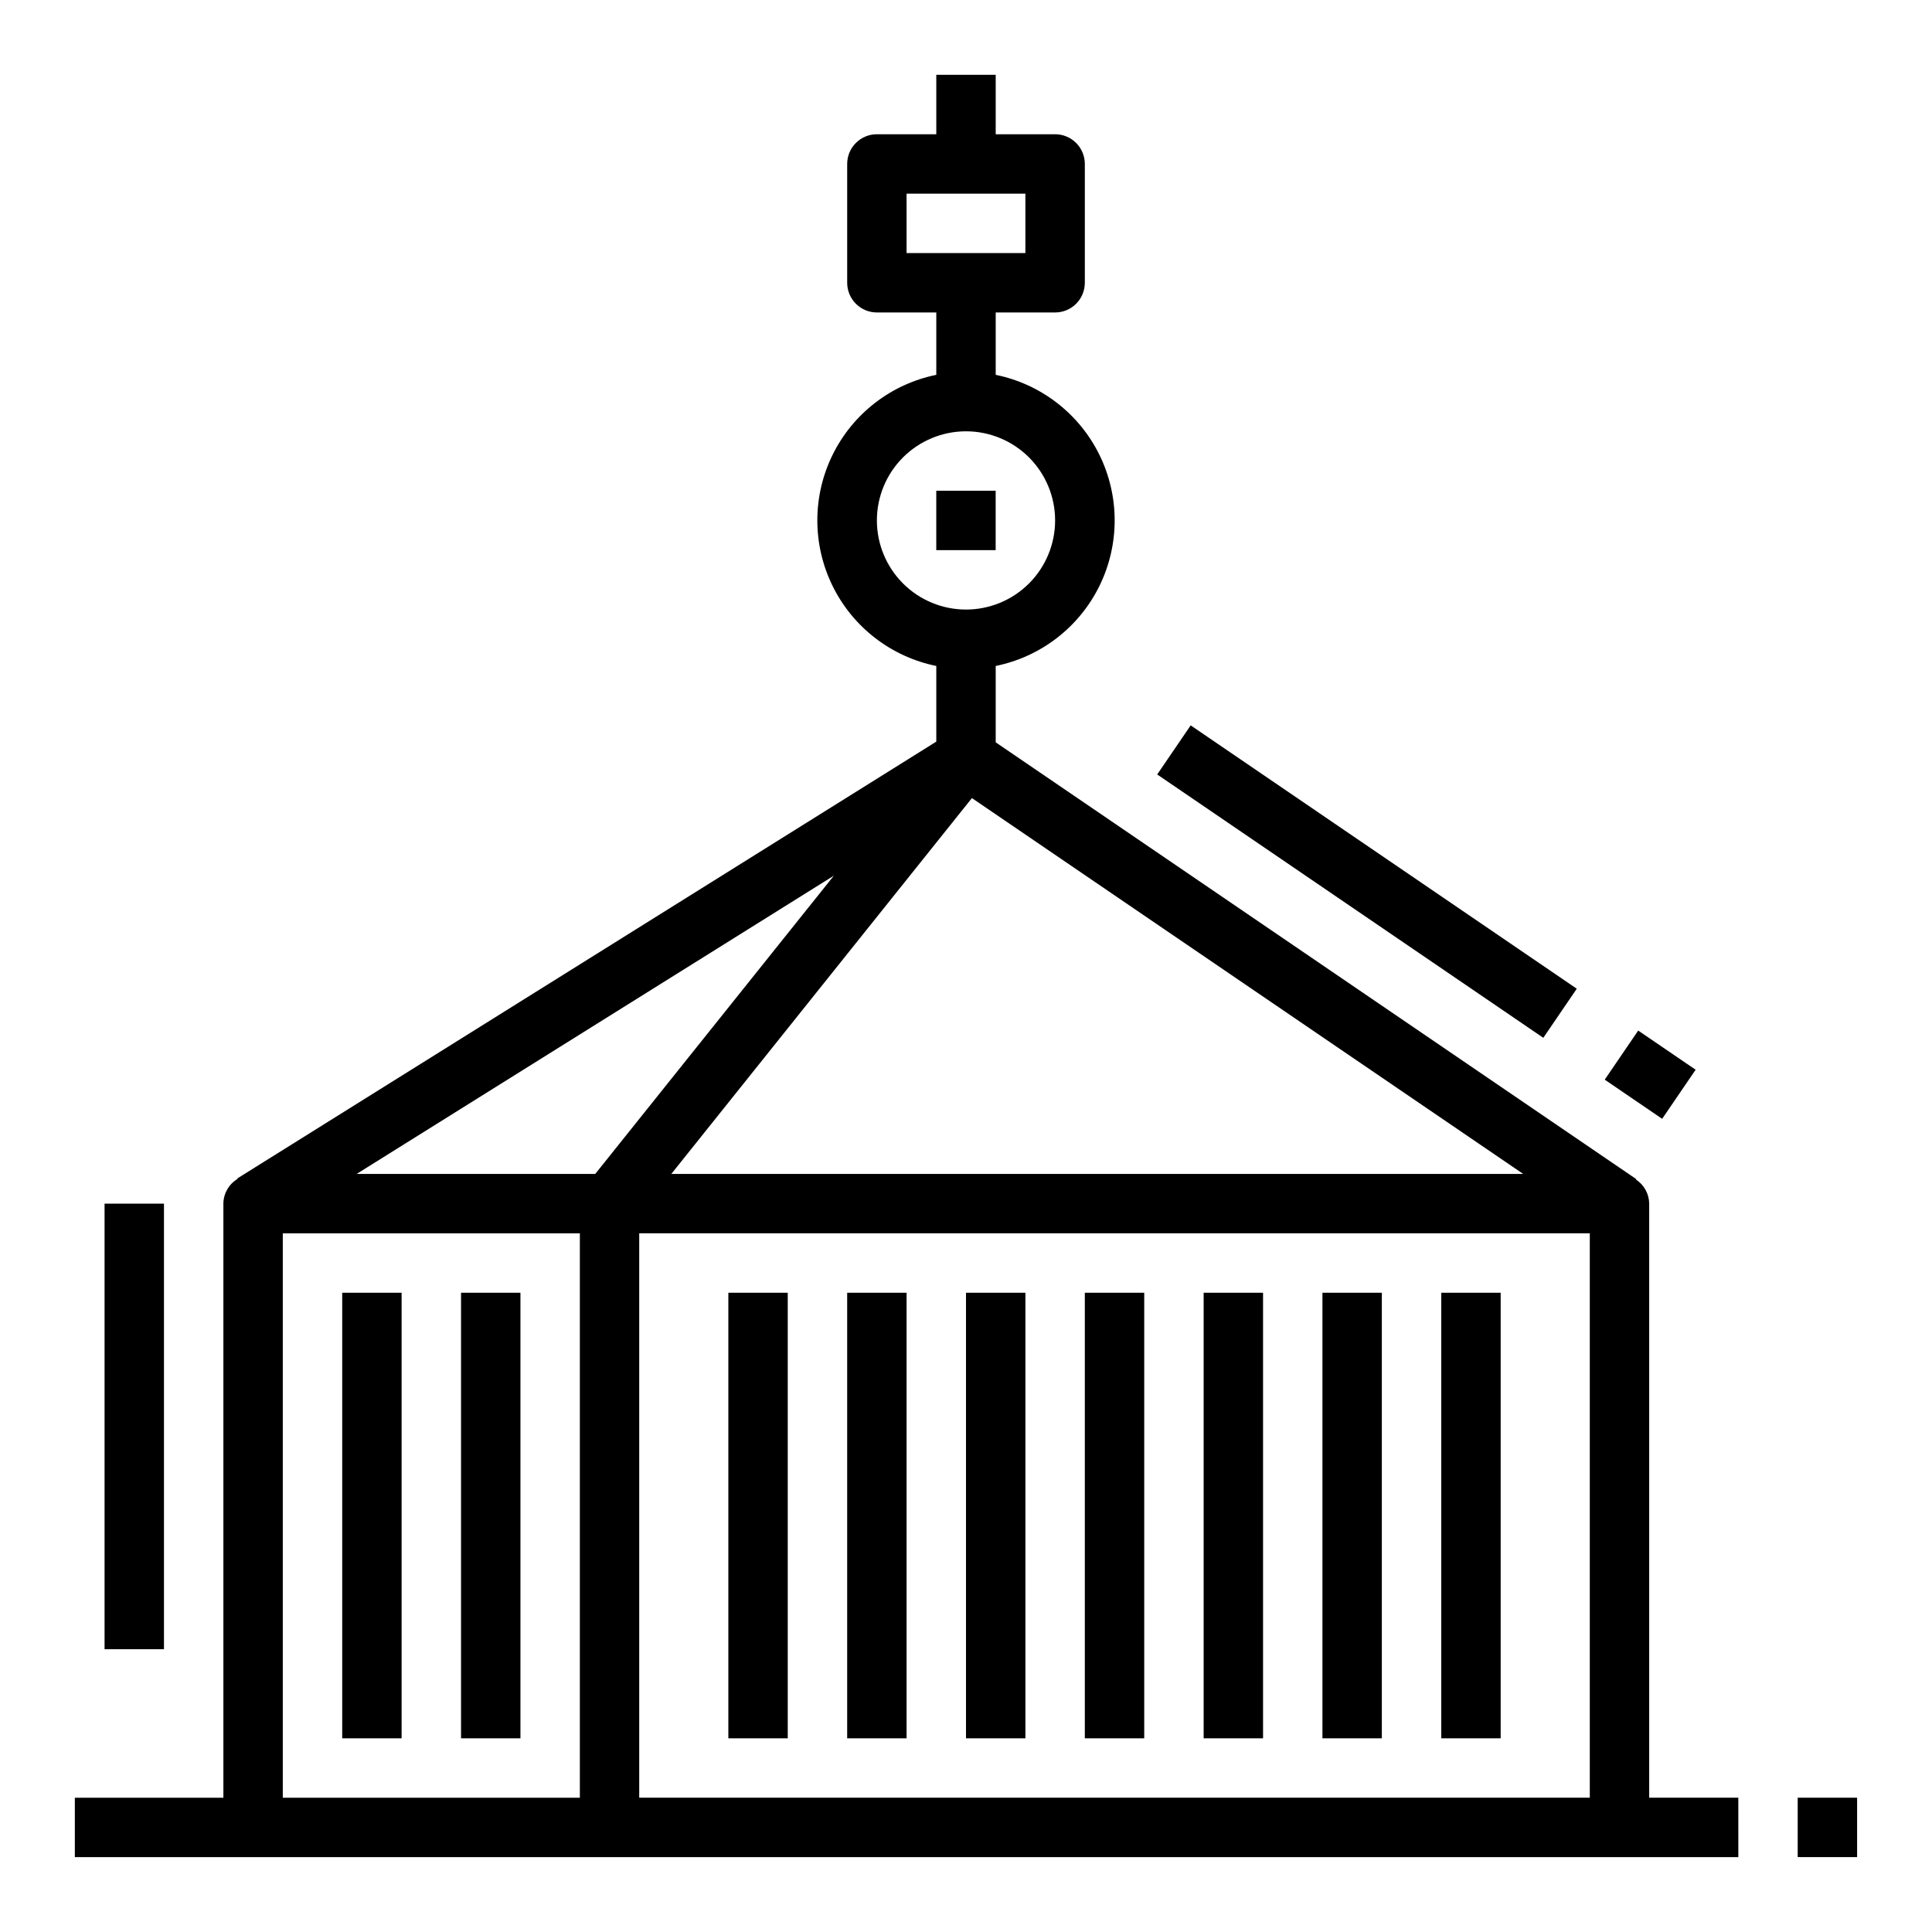 <?xml version="1.0" encoding="UTF-8"?>
<!-- The Best Svg Icon site in the world: iconSvg.co, Visit us! https://iconsvg.co -->
<svg fill="#000000" width="800px" height="800px" version="1.1" viewBox="144 144 512 512" xmlns="http://www.w3.org/2000/svg">
 <g>
  <path d="m604.67 620.41h-23.617v-157.44c-0.035-2.582-1.355-4.977-3.519-6.387l0.078-0.117-169.74-115.74v-20.238c11.957-2.43 22.109-10.262 27.492-21.211 5.379-10.949 5.379-23.777 0-34.727-5.383-10.945-15.535-18.781-27.492-21.211v-16.531h15.742c2.09 0 4.09-0.828 5.566-2.305 1.477-1.477 2.309-3.477 2.309-5.566v-31.488c0-2.086-0.832-4.09-2.309-5.566-1.477-1.477-3.477-2.305-5.566-2.305h-15.742v-15.746h-15.746v15.746h-15.742c-4.348 0-7.871 3.523-7.871 7.871v31.488c0 2.09 0.828 4.09 2.305 5.566 1.477 1.477 3.477 2.305 5.566 2.305h15.742v16.531c-11.953 2.43-22.109 10.266-27.488 21.211-5.383 10.949-5.383 23.777 0 34.727 5.379 10.949 15.535 18.781 27.488 21.211v20.051l-185.23 115.76 0.07 0.117c-2.312 1.379-3.742 3.863-3.769 6.559v157.44h-39.363v15.742l440.84 0.004zm-220.42-425.09h31.488v15.746h-31.488zm181.06 425.09h-251.91v-149.57h251.91zm-17.652-165.31h-225.75l79.66-99.598zm-245.91 0h-63.227l126.46-79.035zm74.637-173.18c0-6.262 2.488-12.27 6.918-16.699 4.426-4.43 10.434-6.918 16.699-6.918 6.262 0 12.27 2.488 16.699 6.918 4.426 4.43 6.914 10.438 6.914 16.699s-2.488 12.27-6.914 16.699c-4.43 4.43-10.438 6.918-16.699 6.918-6.266 0-12.273-2.488-16.699-6.918-4.43-4.43-6.918-10.438-6.918-16.699zm-157.44 188.93h78.723v149.57h-78.723z"/>
  <path d="m620.41 620.41h15.742v15.742h-15.742z"/>
  <path d="m569.27 430.12 8.871-13.008 15.219 10.379-8.871 13.008z"/>
  <path d="m450.67 349.24 8.871-13.008 102.32 69.789-8.871 13.008z"/>
  <path d="m392.12 274.05h15.742v15.742h-15.742z"/>
  <path d="m337.02 486.59h15.742v118.08h-15.742z"/>
  <path d="m266.18 486.59h15.742v118.08h-15.742z"/>
  <path d="m234.69 486.59h15.742v118.08h-15.742z"/>
  <path d="m171.71 462.98h15.742v118.08h-15.742z"/>
  <path d="m368.51 486.59h15.742v118.08h-15.742z"/>
  <path d="m400 486.59h15.742v118.08h-15.742z"/>
  <path d="m431.49 486.59h15.742v118.08h-15.742z"/>
  <path d="m462.98 486.59h15.742v118.08h-15.742z"/>
  <path d="m494.46 486.59h15.742v118.08h-15.742z"/>
  <path d="m525.95 486.59h15.742v118.08h-15.742z"/>
 </g>
</svg>